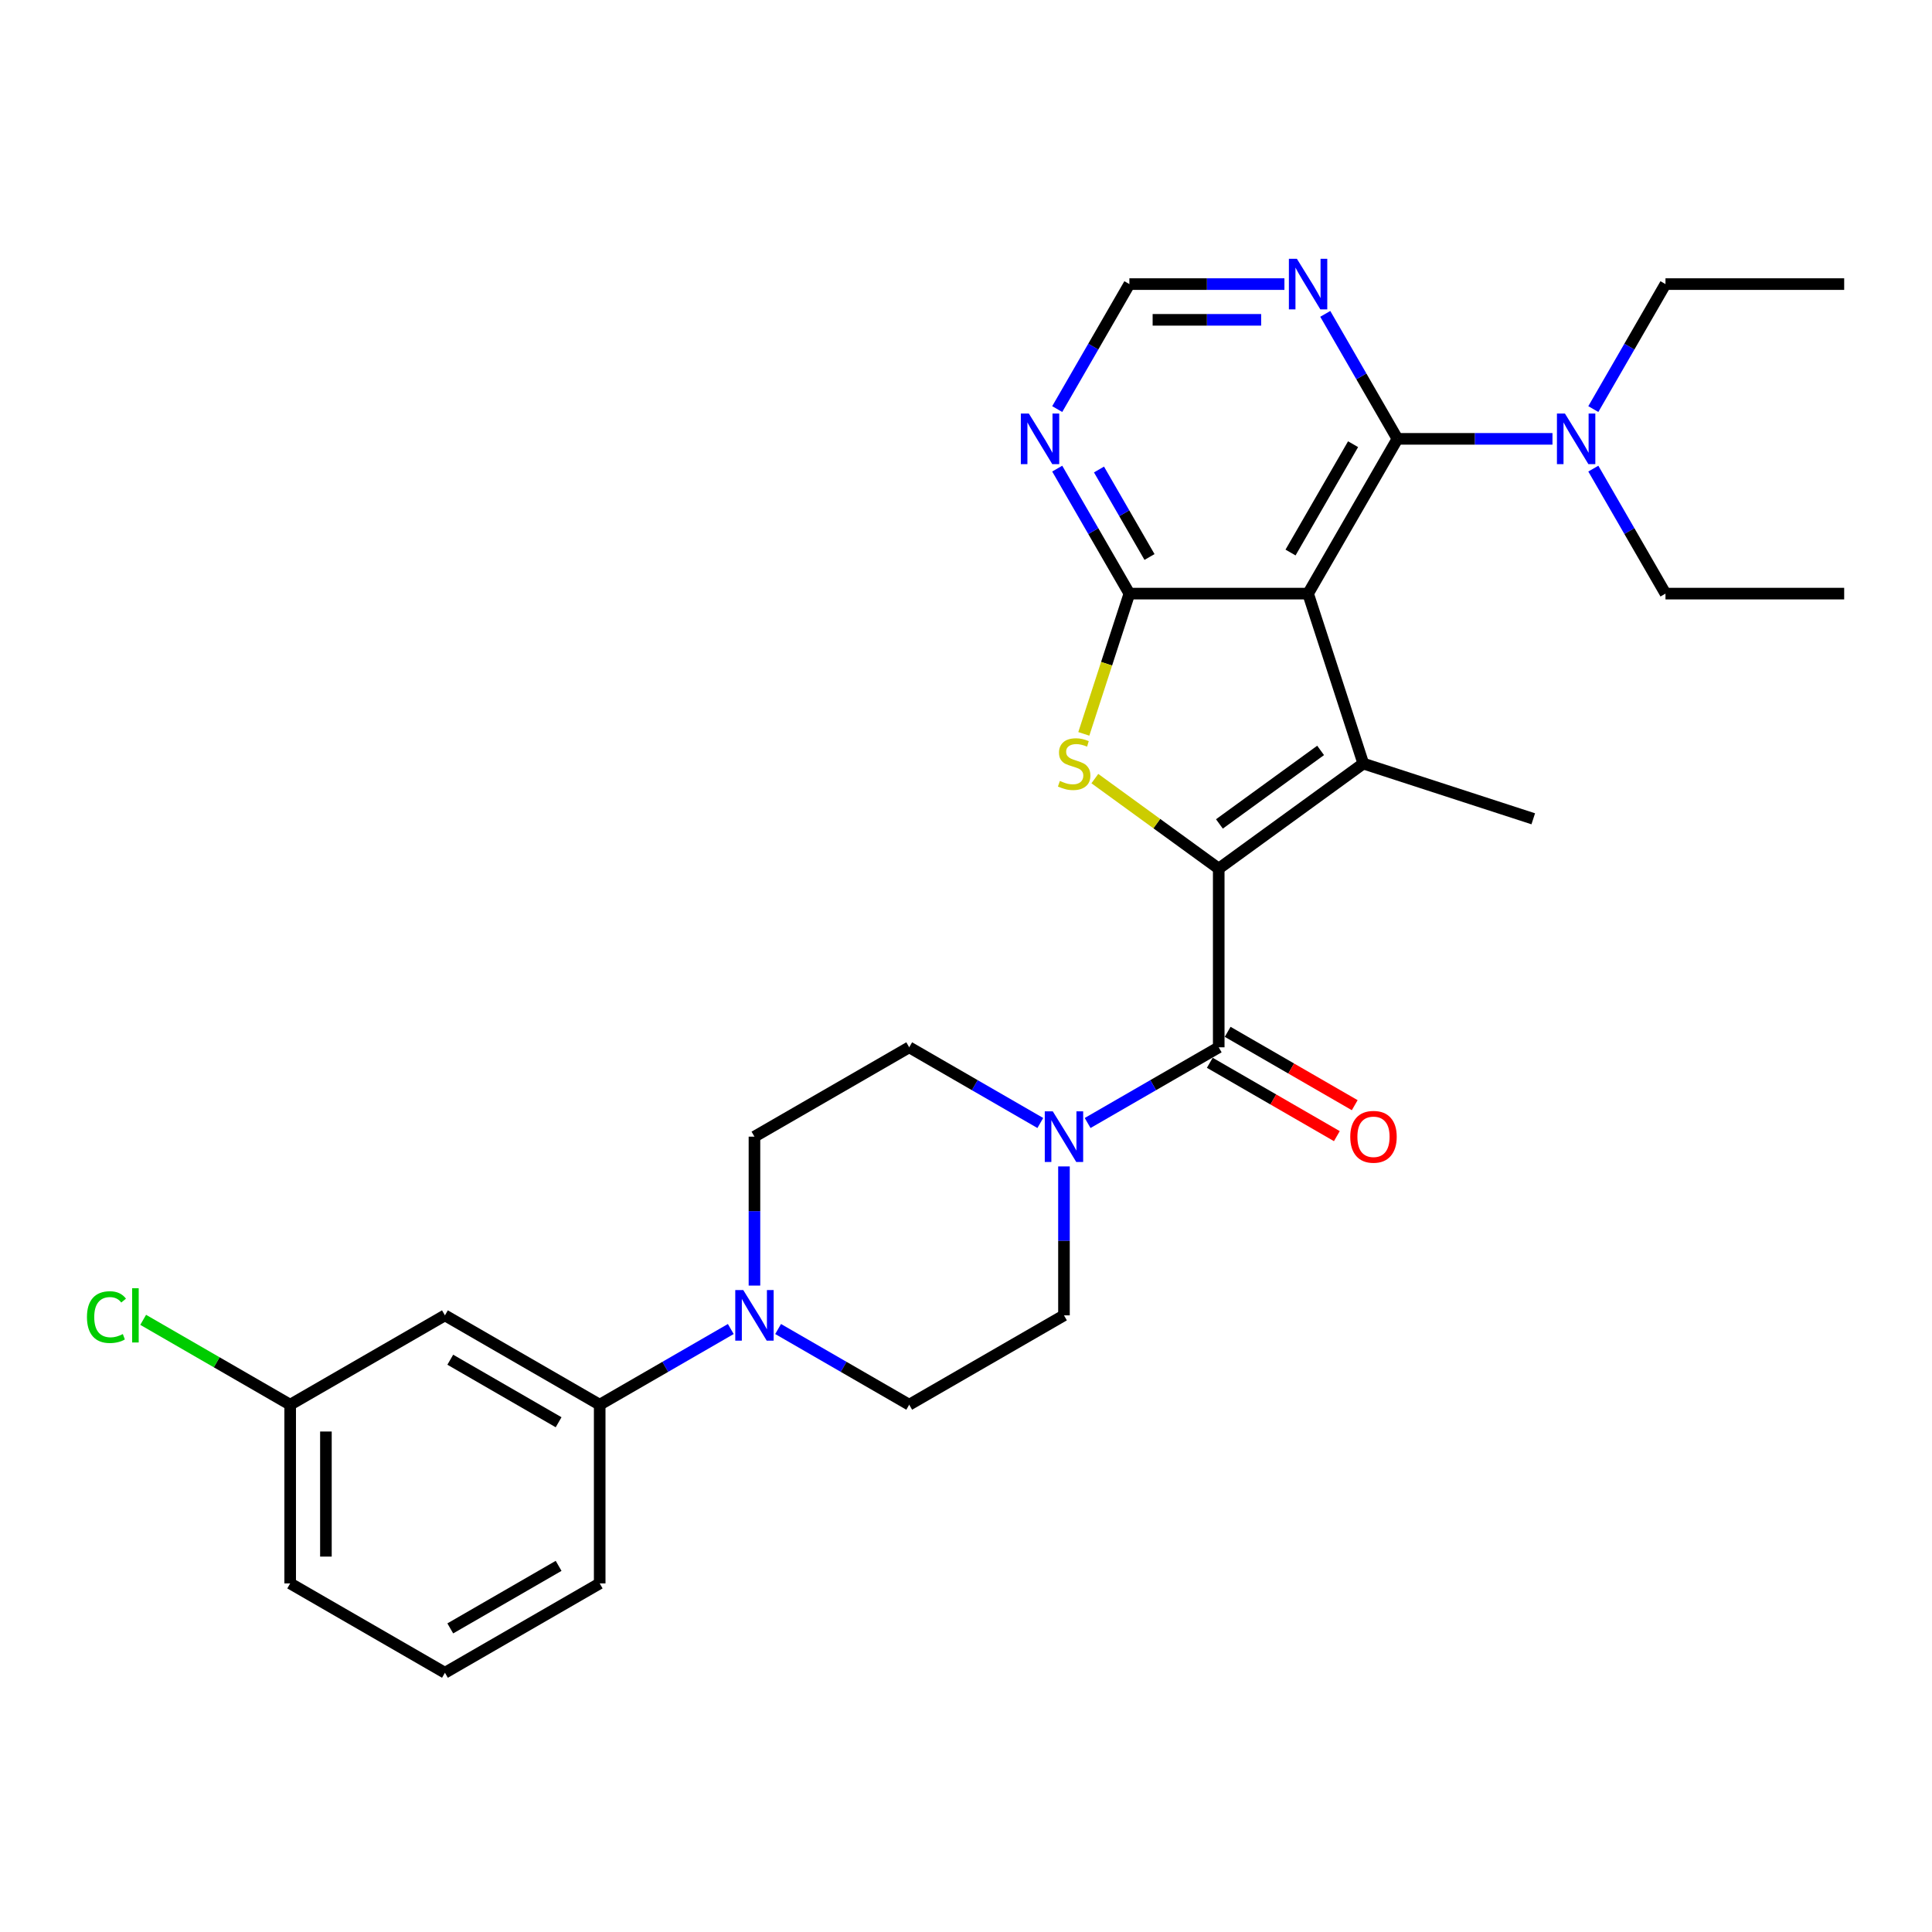 <?xml version='1.0' encoding='iso-8859-1'?>
<svg version='1.1' baseProfile='full'
              xmlns='http://www.w3.org/2000/svg'
                      xmlns:rdkit='http://www.rdkit.org/xml'
                      xmlns:xlink='http://www.w3.org/1999/xlink'
                  xml:space='preserve'
width='1000px' height='1000px' viewBox='0 0 1000 1000'>
<!-- END OF HEADER -->
<rect style='opacity:1.0;fill:#FFFFFF;stroke:none' width='1000' height='1000' x='0' y='0'> </rect>
<path class='bond-1' d='M 630.813,449.589 L 705.643,395.221' style='fill:none;fill-rule:evenodd;stroke:#000000;stroke-width:6px;stroke-linecap:butt;stroke-linejoin:miter;stroke-opacity:1' />
<path class='bond-1' d='M 631.164,426.467 L 683.545,388.41' style='fill:none;fill-rule:evenodd;stroke:#000000;stroke-width:6px;stroke-linecap:butt;stroke-linejoin:miter;stroke-opacity:1' />
<path class='bond-3' d='M 630.813,449.589 L 598.753,426.296' style='fill:none;fill-rule:evenodd;stroke:#000000;stroke-width:6px;stroke-linecap:butt;stroke-linejoin:miter;stroke-opacity:1' />
<path class='bond-3' d='M 598.753,426.296 L 566.694,403.003' style='fill:none;fill-rule:evenodd;stroke:#CCCC00;stroke-width:6px;stroke-linecap:butt;stroke-linejoin:miter;stroke-opacity:1' />
<path class='bond-4' d='M 630.813,449.589 L 630.813,542.084' style='fill:none;fill-rule:evenodd;stroke:#000000;stroke-width:6px;stroke-linecap:butt;stroke-linejoin:miter;stroke-opacity:1' />
<path class='bond-0' d='M 677.06,307.253 L 705.643,395.221' style='fill:none;fill-rule:evenodd;stroke:#000000;stroke-width:6px;stroke-linecap:butt;stroke-linejoin:miter;stroke-opacity:1' />
<path class='bond-5' d='M 677.06,307.253 L 723.308,227.15' style='fill:none;fill-rule:evenodd;stroke:#000000;stroke-width:6px;stroke-linecap:butt;stroke-linejoin:miter;stroke-opacity:1' />
<path class='bond-5' d='M 667.977,285.988 L 700.35,229.916' style='fill:none;fill-rule:evenodd;stroke:#000000;stroke-width:6px;stroke-linecap:butt;stroke-linejoin:miter;stroke-opacity:1' />
<path class='bond-29' d='M 677.06,307.253 L 584.565,307.253' style='fill:none;fill-rule:evenodd;stroke:#000000;stroke-width:6px;stroke-linecap:butt;stroke-linejoin:miter;stroke-opacity:1' />
<path class='bond-20' d='M 705.643,395.221 L 793.611,423.804' style='fill:none;fill-rule:evenodd;stroke:#000000;stroke-width:6px;stroke-linecap:butt;stroke-linejoin:miter;stroke-opacity:1' />
<path class='bond-2' d='M 584.565,307.253 L 572.771,343.551' style='fill:none;fill-rule:evenodd;stroke:#000000;stroke-width:6px;stroke-linecap:butt;stroke-linejoin:miter;stroke-opacity:1' />
<path class='bond-2' d='M 572.771,343.551 L 560.978,379.849' style='fill:none;fill-rule:evenodd;stroke:#CCCC00;stroke-width:6px;stroke-linecap:butt;stroke-linejoin:miter;stroke-opacity:1' />
<path class='bond-8' d='M 584.565,307.253 L 565.89,274.907' style='fill:none;fill-rule:evenodd;stroke:#000000;stroke-width:6px;stroke-linecap:butt;stroke-linejoin:miter;stroke-opacity:1' />
<path class='bond-8' d='M 565.89,274.907 L 547.215,242.56' style='fill:none;fill-rule:evenodd;stroke:#0000FF;stroke-width:6px;stroke-linecap:butt;stroke-linejoin:miter;stroke-opacity:1' />
<path class='bond-8' d='M 594.983,288.3 L 581.911,265.657' style='fill:none;fill-rule:evenodd;stroke:#000000;stroke-width:6px;stroke-linecap:butt;stroke-linejoin:miter;stroke-opacity:1' />
<path class='bond-8' d='M 581.911,265.657 L 568.838,243.014' style='fill:none;fill-rule:evenodd;stroke:#0000FF;stroke-width:6px;stroke-linecap:butt;stroke-linejoin:miter;stroke-opacity:1' />
<path class='bond-6' d='M 630.813,542.084 L 596.884,561.672' style='fill:none;fill-rule:evenodd;stroke:#000000;stroke-width:6px;stroke-linecap:butt;stroke-linejoin:miter;stroke-opacity:1' />
<path class='bond-6' d='M 596.884,561.672 L 562.956,581.261' style='fill:none;fill-rule:evenodd;stroke:#0000FF;stroke-width:6px;stroke-linecap:butt;stroke-linejoin:miter;stroke-opacity:1' />
<path class='bond-14' d='M 626.188,550.094 L 659.071,569.079' style='fill:none;fill-rule:evenodd;stroke:#000000;stroke-width:6px;stroke-linecap:butt;stroke-linejoin:miter;stroke-opacity:1' />
<path class='bond-14' d='M 659.071,569.079 L 691.954,588.064' style='fill:none;fill-rule:evenodd;stroke:#FF0000;stroke-width:6px;stroke-linecap:butt;stroke-linejoin:miter;stroke-opacity:1' />
<path class='bond-14' d='M 635.438,534.073 L 668.321,553.058' style='fill:none;fill-rule:evenodd;stroke:#000000;stroke-width:6px;stroke-linecap:butt;stroke-linejoin:miter;stroke-opacity:1' />
<path class='bond-14' d='M 668.321,553.058 L 701.204,572.044' style='fill:none;fill-rule:evenodd;stroke:#FF0000;stroke-width:6px;stroke-linecap:butt;stroke-linejoin:miter;stroke-opacity:1' />
<path class='bond-9' d='M 723.308,227.15 L 704.632,194.804' style='fill:none;fill-rule:evenodd;stroke:#000000;stroke-width:6px;stroke-linecap:butt;stroke-linejoin:miter;stroke-opacity:1' />
<path class='bond-9' d='M 704.632,194.804 L 685.957,162.457' style='fill:none;fill-rule:evenodd;stroke:#0000FF;stroke-width:6px;stroke-linecap:butt;stroke-linejoin:miter;stroke-opacity:1' />
<path class='bond-12' d='M 723.308,227.15 L 763.432,227.15' style='fill:none;fill-rule:evenodd;stroke:#000000;stroke-width:6px;stroke-linecap:butt;stroke-linejoin:miter;stroke-opacity:1' />
<path class='bond-12' d='M 763.432,227.15 L 803.557,227.15' style='fill:none;fill-rule:evenodd;stroke:#0000FF;stroke-width:6px;stroke-linecap:butt;stroke-linejoin:miter;stroke-opacity:1' />
<path class='bond-15' d='M 538.463,581.261 L 504.535,561.672' style='fill:none;fill-rule:evenodd;stroke:#0000FF;stroke-width:6px;stroke-linecap:butt;stroke-linejoin:miter;stroke-opacity:1' />
<path class='bond-15' d='M 504.535,561.672 L 470.607,542.084' style='fill:none;fill-rule:evenodd;stroke:#000000;stroke-width:6px;stroke-linecap:butt;stroke-linejoin:miter;stroke-opacity:1' />
<path class='bond-16' d='M 550.71,603.741 L 550.71,642.284' style='fill:none;fill-rule:evenodd;stroke:#0000FF;stroke-width:6px;stroke-linecap:butt;stroke-linejoin:miter;stroke-opacity:1' />
<path class='bond-16' d='M 550.71,642.284 L 550.71,680.826' style='fill:none;fill-rule:evenodd;stroke:#000000;stroke-width:6px;stroke-linecap:butt;stroke-linejoin:miter;stroke-opacity:1' />
<path class='bond-7' d='M 402.75,687.897 L 436.678,707.485' style='fill:none;fill-rule:evenodd;stroke:#0000FF;stroke-width:6px;stroke-linecap:butt;stroke-linejoin:miter;stroke-opacity:1' />
<path class='bond-7' d='M 436.678,707.485 L 470.607,727.074' style='fill:none;fill-rule:evenodd;stroke:#000000;stroke-width:6px;stroke-linecap:butt;stroke-linejoin:miter;stroke-opacity:1' />
<path class='bond-10' d='M 378.257,687.897 L 344.329,707.485' style='fill:none;fill-rule:evenodd;stroke:#0000FF;stroke-width:6px;stroke-linecap:butt;stroke-linejoin:miter;stroke-opacity:1' />
<path class='bond-10' d='M 344.329,707.485 L 310.401,727.074' style='fill:none;fill-rule:evenodd;stroke:#000000;stroke-width:6px;stroke-linecap:butt;stroke-linejoin:miter;stroke-opacity:1' />
<path class='bond-30' d='M 390.504,665.417 L 390.504,626.874' style='fill:none;fill-rule:evenodd;stroke:#0000FF;stroke-width:6px;stroke-linecap:butt;stroke-linejoin:miter;stroke-opacity:1' />
<path class='bond-30' d='M 390.504,626.874 L 390.504,588.331' style='fill:none;fill-rule:evenodd;stroke:#000000;stroke-width:6px;stroke-linecap:butt;stroke-linejoin:miter;stroke-opacity:1' />
<path class='bond-11' d='M 547.215,211.741 L 565.89,179.394' style='fill:none;fill-rule:evenodd;stroke:#0000FF;stroke-width:6px;stroke-linecap:butt;stroke-linejoin:miter;stroke-opacity:1' />
<path class='bond-11' d='M 565.89,179.394 L 584.565,147.047' style='fill:none;fill-rule:evenodd;stroke:#000000;stroke-width:6px;stroke-linecap:butt;stroke-linejoin:miter;stroke-opacity:1' />
<path class='bond-31' d='M 664.814,147.047 L 624.69,147.047' style='fill:none;fill-rule:evenodd;stroke:#0000FF;stroke-width:6px;stroke-linecap:butt;stroke-linejoin:miter;stroke-opacity:1' />
<path class='bond-31' d='M 624.69,147.047 L 584.565,147.047' style='fill:none;fill-rule:evenodd;stroke:#000000;stroke-width:6px;stroke-linecap:butt;stroke-linejoin:miter;stroke-opacity:1' />
<path class='bond-31' d='M 652.777,165.546 L 624.69,165.546' style='fill:none;fill-rule:evenodd;stroke:#0000FF;stroke-width:6px;stroke-linecap:butt;stroke-linejoin:miter;stroke-opacity:1' />
<path class='bond-31' d='M 624.69,165.546 L 596.603,165.546' style='fill:none;fill-rule:evenodd;stroke:#000000;stroke-width:6px;stroke-linecap:butt;stroke-linejoin:miter;stroke-opacity:1' />
<path class='bond-13' d='M 310.401,727.074 L 230.298,680.826' style='fill:none;fill-rule:evenodd;stroke:#000000;stroke-width:6px;stroke-linecap:butt;stroke-linejoin:miter;stroke-opacity:1' />
<path class='bond-13' d='M 289.136,736.157 L 233.064,703.784' style='fill:none;fill-rule:evenodd;stroke:#000000;stroke-width:6px;stroke-linecap:butt;stroke-linejoin:miter;stroke-opacity:1' />
<path class='bond-22' d='M 310.401,727.074 L 310.401,819.569' style='fill:none;fill-rule:evenodd;stroke:#000000;stroke-width:6px;stroke-linecap:butt;stroke-linejoin:miter;stroke-opacity:1' />
<path class='bond-24' d='M 824.7,211.741 L 843.375,179.394' style='fill:none;fill-rule:evenodd;stroke:#0000FF;stroke-width:6px;stroke-linecap:butt;stroke-linejoin:miter;stroke-opacity:1' />
<path class='bond-24' d='M 843.375,179.394 L 862.05,147.047' style='fill:none;fill-rule:evenodd;stroke:#000000;stroke-width:6px;stroke-linecap:butt;stroke-linejoin:miter;stroke-opacity:1' />
<path class='bond-25' d='M 824.7,242.56 L 843.375,274.907' style='fill:none;fill-rule:evenodd;stroke:#0000FF;stroke-width:6px;stroke-linecap:butt;stroke-linejoin:miter;stroke-opacity:1' />
<path class='bond-25' d='M 843.375,274.907 L 862.05,307.253' style='fill:none;fill-rule:evenodd;stroke:#000000;stroke-width:6px;stroke-linecap:butt;stroke-linejoin:miter;stroke-opacity:1' />
<path class='bond-19' d='M 230.298,680.826 L 150.195,727.074' style='fill:none;fill-rule:evenodd;stroke:#000000;stroke-width:6px;stroke-linecap:butt;stroke-linejoin:miter;stroke-opacity:1' />
<path class='bond-18' d='M 470.607,542.084 L 390.504,588.331' style='fill:none;fill-rule:evenodd;stroke:#000000;stroke-width:6px;stroke-linecap:butt;stroke-linejoin:miter;stroke-opacity:1' />
<path class='bond-17' d='M 550.71,680.826 L 470.607,727.074' style='fill:none;fill-rule:evenodd;stroke:#000000;stroke-width:6px;stroke-linecap:butt;stroke-linejoin:miter;stroke-opacity:1' />
<path class='bond-21' d='M 150.195,727.074 L 112.15,705.109' style='fill:none;fill-rule:evenodd;stroke:#000000;stroke-width:6px;stroke-linecap:butt;stroke-linejoin:miter;stroke-opacity:1' />
<path class='bond-21' d='M 112.15,705.109 L 74.106,683.144' style='fill:none;fill-rule:evenodd;stroke:#00CC00;stroke-width:6px;stroke-linecap:butt;stroke-linejoin:miter;stroke-opacity:1' />
<path class='bond-32' d='M 150.195,727.074 L 150.195,819.569' style='fill:none;fill-rule:evenodd;stroke:#000000;stroke-width:6px;stroke-linecap:butt;stroke-linejoin:miter;stroke-opacity:1' />
<path class='bond-32' d='M 168.694,740.948 L 168.694,805.694' style='fill:none;fill-rule:evenodd;stroke:#000000;stroke-width:6px;stroke-linecap:butt;stroke-linejoin:miter;stroke-opacity:1' />
<path class='bond-23' d='M 310.401,819.569 L 230.298,865.816' style='fill:none;fill-rule:evenodd;stroke:#000000;stroke-width:6px;stroke-linecap:butt;stroke-linejoin:miter;stroke-opacity:1' />
<path class='bond-23' d='M 289.136,810.485 L 233.064,842.859' style='fill:none;fill-rule:evenodd;stroke:#000000;stroke-width:6px;stroke-linecap:butt;stroke-linejoin:miter;stroke-opacity:1' />
<path class='bond-26' d='M 230.298,865.816 L 150.195,819.569' style='fill:none;fill-rule:evenodd;stroke:#000000;stroke-width:6px;stroke-linecap:butt;stroke-linejoin:miter;stroke-opacity:1' />
<path class='bond-28' d='M 862.05,147.047 L 954.545,147.047' style='fill:none;fill-rule:evenodd;stroke:#000000;stroke-width:6px;stroke-linecap:butt;stroke-linejoin:miter;stroke-opacity:1' />
<path class='bond-27' d='M 862.05,307.253 L 954.545,307.253' style='fill:none;fill-rule:evenodd;stroke:#000000;stroke-width:6px;stroke-linecap:butt;stroke-linejoin:miter;stroke-opacity:1' />
<path  class='atom-4' d='M 548.583 404.212
Q 548.879 404.323, 550.1 404.841
Q 551.321 405.359, 552.653 405.692
Q 554.022 405.988, 555.354 405.988
Q 557.833 405.988, 559.276 404.804
Q 560.719 403.583, 560.719 401.474
Q 560.719 400.031, 559.979 399.143
Q 559.276 398.255, 558.166 397.774
Q 557.056 397.293, 555.206 396.738
Q 552.875 396.035, 551.469 395.369
Q 550.1 394.703, 549.101 393.297
Q 548.139 391.892, 548.139 389.524
Q 548.139 386.231, 550.359 384.196
Q 552.616 382.161, 557.056 382.161
Q 560.09 382.161, 563.53 383.604
L 562.679 386.453
Q 559.535 385.158, 557.167 385.158
Q 554.614 385.158, 553.208 386.231
Q 551.802 387.267, 551.839 389.08
Q 551.839 390.486, 552.542 391.337
Q 553.282 392.188, 554.318 392.669
Q 555.391 393.149, 557.167 393.704
Q 559.535 394.444, 560.94 395.184
Q 562.346 395.924, 563.345 397.441
Q 564.381 398.921, 564.381 401.474
Q 564.381 405.1, 561.939 407.061
Q 559.535 408.985, 555.502 408.985
Q 553.171 408.985, 551.395 408.467
Q 549.656 407.986, 547.584 407.135
L 548.583 404.212
' fill='#CCCC00'/>
<path  class='atom-7' d='M 544.92 575.234
L 553.503 589.108
Q 554.354 590.477, 555.723 592.956
Q 557.092 595.435, 557.166 595.583
L 557.166 575.234
L 560.644 575.234
L 560.644 601.428
L 557.055 601.428
L 547.842 586.259
Q 546.769 584.483, 545.623 582.448
Q 544.513 580.414, 544.18 579.785
L 544.18 601.428
L 540.776 601.428
L 540.776 575.234
L 544.92 575.234
' fill='#0000FF'/>
<path  class='atom-8' d='M 384.713 667.729
L 393.297 681.603
Q 394.148 682.972, 395.517 685.451
Q 396.886 687.93, 396.96 688.078
L 396.96 667.729
L 400.438 667.729
L 400.438 693.923
L 396.849 693.923
L 387.636 678.754
Q 386.563 676.978, 385.416 674.944
Q 384.306 672.909, 383.974 672.28
L 383.974 693.923
L 380.57 693.923
L 380.57 667.729
L 384.713 667.729
' fill='#0000FF'/>
<path  class='atom-9' d='M 532.528 214.053
L 541.111 227.927
Q 541.962 229.296, 543.331 231.775
Q 544.7 234.254, 544.774 234.402
L 544.774 214.053
L 548.252 214.053
L 548.252 240.248
L 544.663 240.248
L 535.45 225.078
Q 534.377 223.303, 533.231 221.268
Q 532.121 219.233, 531.788 218.604
L 531.788 240.248
L 528.384 240.248
L 528.384 214.053
L 532.528 214.053
' fill='#0000FF'/>
<path  class='atom-10' d='M 671.27 133.95
L 679.854 147.824
Q 680.705 149.193, 682.074 151.672
Q 683.442 154.151, 683.516 154.299
L 683.516 133.95
L 686.994 133.95
L 686.994 160.145
L 683.405 160.145
L 674.193 144.975
Q 673.12 143.199, 671.973 141.165
Q 670.863 139.13, 670.53 138.501
L 670.53 160.145
L 667.126 160.145
L 667.126 133.95
L 671.27 133.95
' fill='#0000FF'/>
<path  class='atom-13' d='M 810.013 214.053
L 818.596 227.927
Q 819.447 229.296, 820.816 231.775
Q 822.185 234.254, 822.259 234.402
L 822.259 214.053
L 825.737 214.053
L 825.737 240.248
L 822.148 240.248
L 812.936 225.078
Q 811.863 223.303, 810.716 221.268
Q 809.606 219.233, 809.273 218.604
L 809.273 240.248
L 805.869 240.248
L 805.869 214.053
L 810.013 214.053
' fill='#0000FF'/>
<path  class='atom-15' d='M 698.892 588.405
Q 698.892 582.115, 701.999 578.601
Q 705.107 575.086, 710.916 575.086
Q 716.725 575.086, 719.832 578.601
Q 722.94 582.115, 722.94 588.405
Q 722.94 594.769, 719.795 598.395
Q 716.651 601.983, 710.916 601.983
Q 705.144 601.983, 701.999 598.395
Q 698.892 594.806, 698.892 588.405
M 710.916 599.024
Q 714.912 599.024, 717.058 596.36
Q 719.24 593.659, 719.24 588.405
Q 719.24 583.262, 717.058 580.673
Q 714.912 578.046, 710.916 578.046
Q 706.92 578.046, 704.737 580.636
Q 702.591 583.225, 702.591 588.405
Q 702.591 593.696, 704.737 596.36
Q 706.92 599.024, 710.916 599.024
' fill='#FF0000'/>
<path  class='atom-22' d='M 45.007 681.733
Q 45.007 675.221, 48.041 671.817
Q 51.111 668.376, 56.92 668.376
Q 62.322 668.376, 65.208 672.187
L 62.766 674.185
Q 60.657 671.41, 56.92 671.41
Q 52.961 671.41, 50.852 674.074
Q 48.781 676.701, 48.781 681.733
Q 48.781 686.912, 50.926 689.576
Q 53.109 692.24, 57.327 692.24
Q 60.213 692.24, 63.58 690.501
L 64.616 693.276
Q 63.247 694.164, 61.175 694.682
Q 59.103 695.2, 56.809 695.2
Q 51.111 695.2, 48.041 691.722
Q 45.007 688.244, 45.007 681.733
' fill='#00CC00'/>
<path  class='atom-22' d='M 68.389 666.785
L 71.793 666.785
L 71.793 694.867
L 68.389 694.867
L 68.389 666.785
' fill='#00CC00'/>
</svg>
